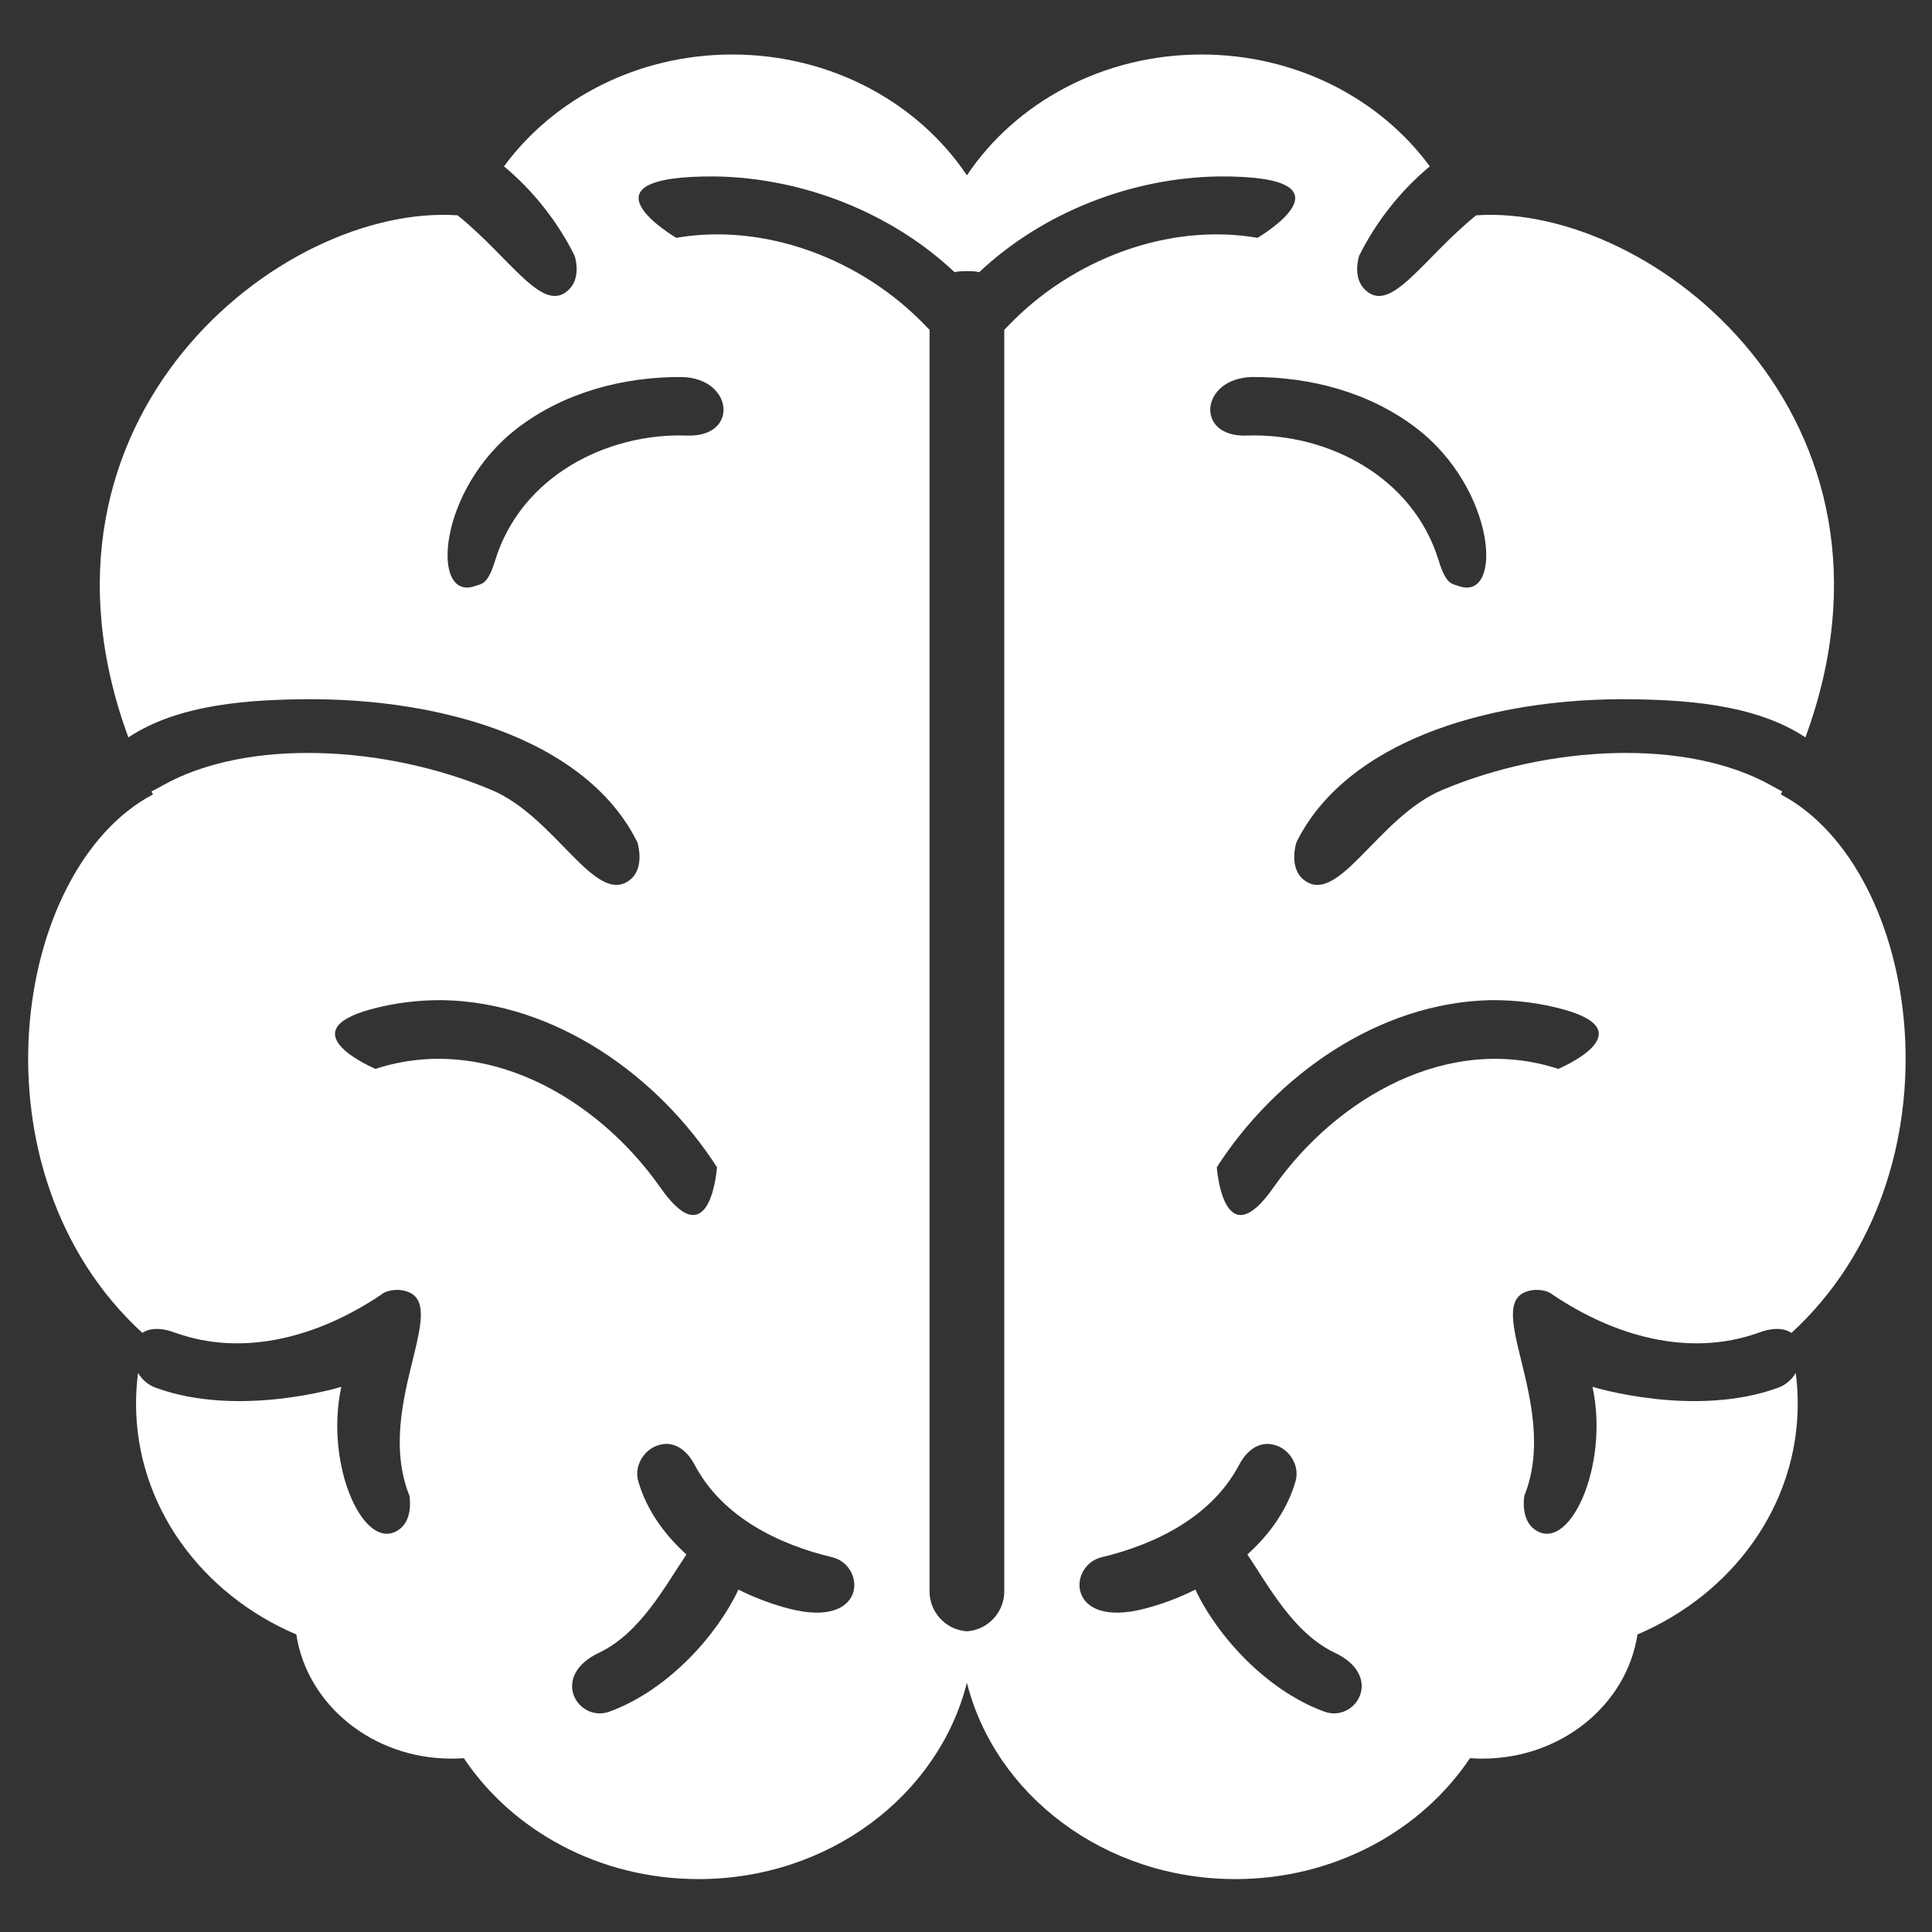 <?xml version="1.0" encoding="UTF-8" standalone="no"?>
<!DOCTYPE svg PUBLIC "-//W3C//DTD SVG 1.1//EN" "http://www.w3.org/Graphics/SVG/1.1/DTD/svg11.dtd">
<svg width="100%" height="100%" viewBox="0 0 512 512" version="1.1" xmlns="http://www.w3.org/2000/svg" xmlns:xlink="http://www.w3.org/1999/xlink" xml:space="preserve" xmlns:serif="http://www.serif.com/" style="fill-rule:evenodd;clip-rule:evenodd;stroke-linejoin:round;stroke-miterlimit:2;">
    <rect x="0" y="0" width="512" height="512" fill="#333333" stroke="none"/>
    <g id="BrainIcon" transform="matrix(6.953,0,0,6.953,-6075.6,-5293.39)">
        <path d="M910.663,767.993C912.513,765.23 915.828,763.388 919.605,763.388C923.224,763.388 926.417,765.079 928.306,767.651C927.191,768.58 926.262,769.754 925.615,771.057C925.615,771.057 925.348,771.839 925.805,772.319C926.797,773.362 928.007,771.187 930.074,769.517C936.807,769.059 947.09,777.258 942.623,789.415C940.703,788.143 938.006,787.959 935.507,787.96C934.143,787.972 932.78,788.088 931.44,788.338C930.992,788.422 930.546,788.521 930.104,788.636C929.729,788.733 929.357,788.843 928.989,788.965C926.664,789.741 924.344,791.135 923.221,793.417C923.221,793.417 922.905,794.396 923.522,794.86C924.836,795.846 926.338,792.447 928.779,791.42C932.843,789.709 938.104,789.433 941.336,791.258C941.477,791.338 941.612,791.411 941.74,791.476L941.684,791.589C947.054,794.419 948.774,805.978 942.091,812.113C941.823,811.933 941.405,811.892 940.821,812.112C938.198,813.049 935.338,812.245 932.974,810.646C932.974,810.646 932.783,810.46 932.311,810.474C930.011,810.676 933.336,814.755 931.91,818.32C931.91,818.32 931.755,819.176 932.268,819.579C933.59,820.617 935.166,817.205 934.507,814.168C934.507,814.168 938.395,815.371 941.587,814.201C941.88,814.094 942.105,813.887 942.254,813.64C942.304,814.024 942.33,814.414 942.33,814.809C942.33,818.708 939.826,822.073 936.221,823.607C935.815,826.28 933.322,828.339 930.313,828.339C930.153,828.339 929.994,828.334 929.837,828.322C927.987,831.087 924.671,832.931 920.893,832.931C915.916,832.931 911.744,829.733 910.663,825.446C909.582,829.733 905.409,832.931 900.433,832.931C896.654,832.931 893.339,831.087 891.488,828.322C891.332,828.334 891.173,828.339 891.013,828.339C888.003,828.339 885.511,826.28 885.104,823.607C881.499,822.073 878.995,818.708 878.995,814.809C878.995,814.414 879.021,814.024 879.071,813.64C879.22,813.887 879.445,814.094 879.739,814.201C882.931,815.371 886.819,814.168 886.819,814.168C886.16,817.205 887.735,820.617 889.058,819.579C889.571,819.176 889.415,818.32 889.415,818.32C887.99,814.755 891.314,810.676 889.014,810.474C888.543,810.46 888.352,810.646 888.352,810.646C885.987,812.245 883.128,813.049 880.504,812.112C879.92,811.892 879.503,811.933 879.235,812.113C872.551,805.978 874.271,794.419 879.641,791.589L879.585,791.476C879.714,791.411 879.848,791.338 879.989,791.258C883.222,789.433 888.483,789.709 892.546,791.42C894.987,792.447 896.49,795.846 897.803,794.86C898.42,794.396 898.104,793.417 898.104,793.417C896.982,791.135 894.661,789.741 892.336,788.965C891.969,788.843 891.597,788.733 891.222,788.636C890.78,788.521 890.334,788.422 889.885,788.338C888.546,788.088 887.183,787.972 885.819,787.96C883.319,787.959 880.622,788.143 878.702,789.415C874.235,777.258 884.519,769.059 891.251,769.517C893.318,771.187 894.528,773.362 895.521,772.319C895.977,771.839 895.711,771.057 895.711,771.057C895.063,769.754 894.135,768.58 893.019,767.651C894.908,765.079 898.102,763.388 901.721,763.388C905.498,763.388 908.812,765.23 910.663,767.993ZM899.973,820.558C899.11,819.781 898.445,818.836 898.136,817.764C897.944,817.1 898.479,816.329 899.252,816.344C899.729,816.376 900.074,816.725 900.312,817.189C901.355,819.125 903.469,820.178 905.569,820.674C906.829,821.034 906.831,823.37 903.924,822.633C903.257,822.464 902.589,822.216 901.954,821.897C901.139,823.634 899.278,825.726 897.047,826.546C895.841,826.988 894.727,825.191 896.666,824.292C898.216,823.542 899.146,821.787 899.973,820.558ZM921.353,820.558C922.216,819.781 922.881,818.836 923.19,817.764C923.381,817.1 922.846,816.329 922.073,816.344C921.597,816.376 921.252,816.725 921.013,817.189C919.97,819.125 917.856,820.178 915.756,820.674C914.497,821.034 914.495,823.37 917.402,822.633C918.068,822.464 918.736,822.216 919.371,821.897C920.186,823.634 922.048,825.726 924.279,826.546C925.484,826.988 926.598,825.191 924.66,824.292C923.11,823.542 922.179,821.787 921.353,820.558ZM910.663,823.486C911.458,823.433 912.087,822.771 912.087,821.963L912.087,773.88C912.137,773.831 912.189,773.779 912.242,773.723C914.667,771.191 918.342,769.79 921.74,770.375C921.74,770.375 925.804,767.997 920.256,768.035C916.896,768.087 913.525,769.428 911.13,771.687C910.984,771.628 910.341,771.628 910.196,771.687C907.801,769.428 904.429,768.087 901.07,768.035C895.522,767.997 899.586,770.375 899.586,770.375C902.983,769.79 906.658,771.191 909.084,773.723C909.136,773.779 909.188,773.831 909.239,773.88L909.239,821.963C909.239,822.771 909.868,823.433 910.663,823.486ZM890.679,799.43C894.981,799.512 898.899,802.317 901.138,805.8C901.138,805.8 900.893,809.337 898.962,806.548C896.543,803.118 892.28,800.692 888.121,802.05C888.121,802.05 884.787,800.652 887.922,799.785C888.82,799.537 889.748,799.424 890.679,799.43ZM930.647,799.43C926.344,799.512 922.427,802.317 920.187,805.8C920.187,805.8 920.433,809.337 922.363,806.548C924.782,803.118 929.046,800.692 933.204,802.05C933.204,802.05 936.539,800.652 933.403,799.785C932.505,799.537 931.577,799.424 930.647,799.43ZM921.54,775.68C919.547,775.718 919.333,778.004 921.355,777.911C924.403,777.812 927.666,779.473 928.646,782.678C928.93,783.605 929.151,783.555 929.409,783.647C931.124,784.255 930.842,779.941 927.768,777.608C926.001,776.267 923.762,775.669 921.54,775.68ZM899.786,775.68C901.778,775.718 901.992,778.004 899.97,777.911C896.923,777.812 893.66,779.473 892.68,782.678C892.396,783.605 892.174,783.555 891.916,783.647C890.202,784.255 890.484,779.941 893.558,777.608C895.325,776.267 897.564,775.669 899.786,775.68Z" style="fill:white;"/>
    </g>
</svg>
